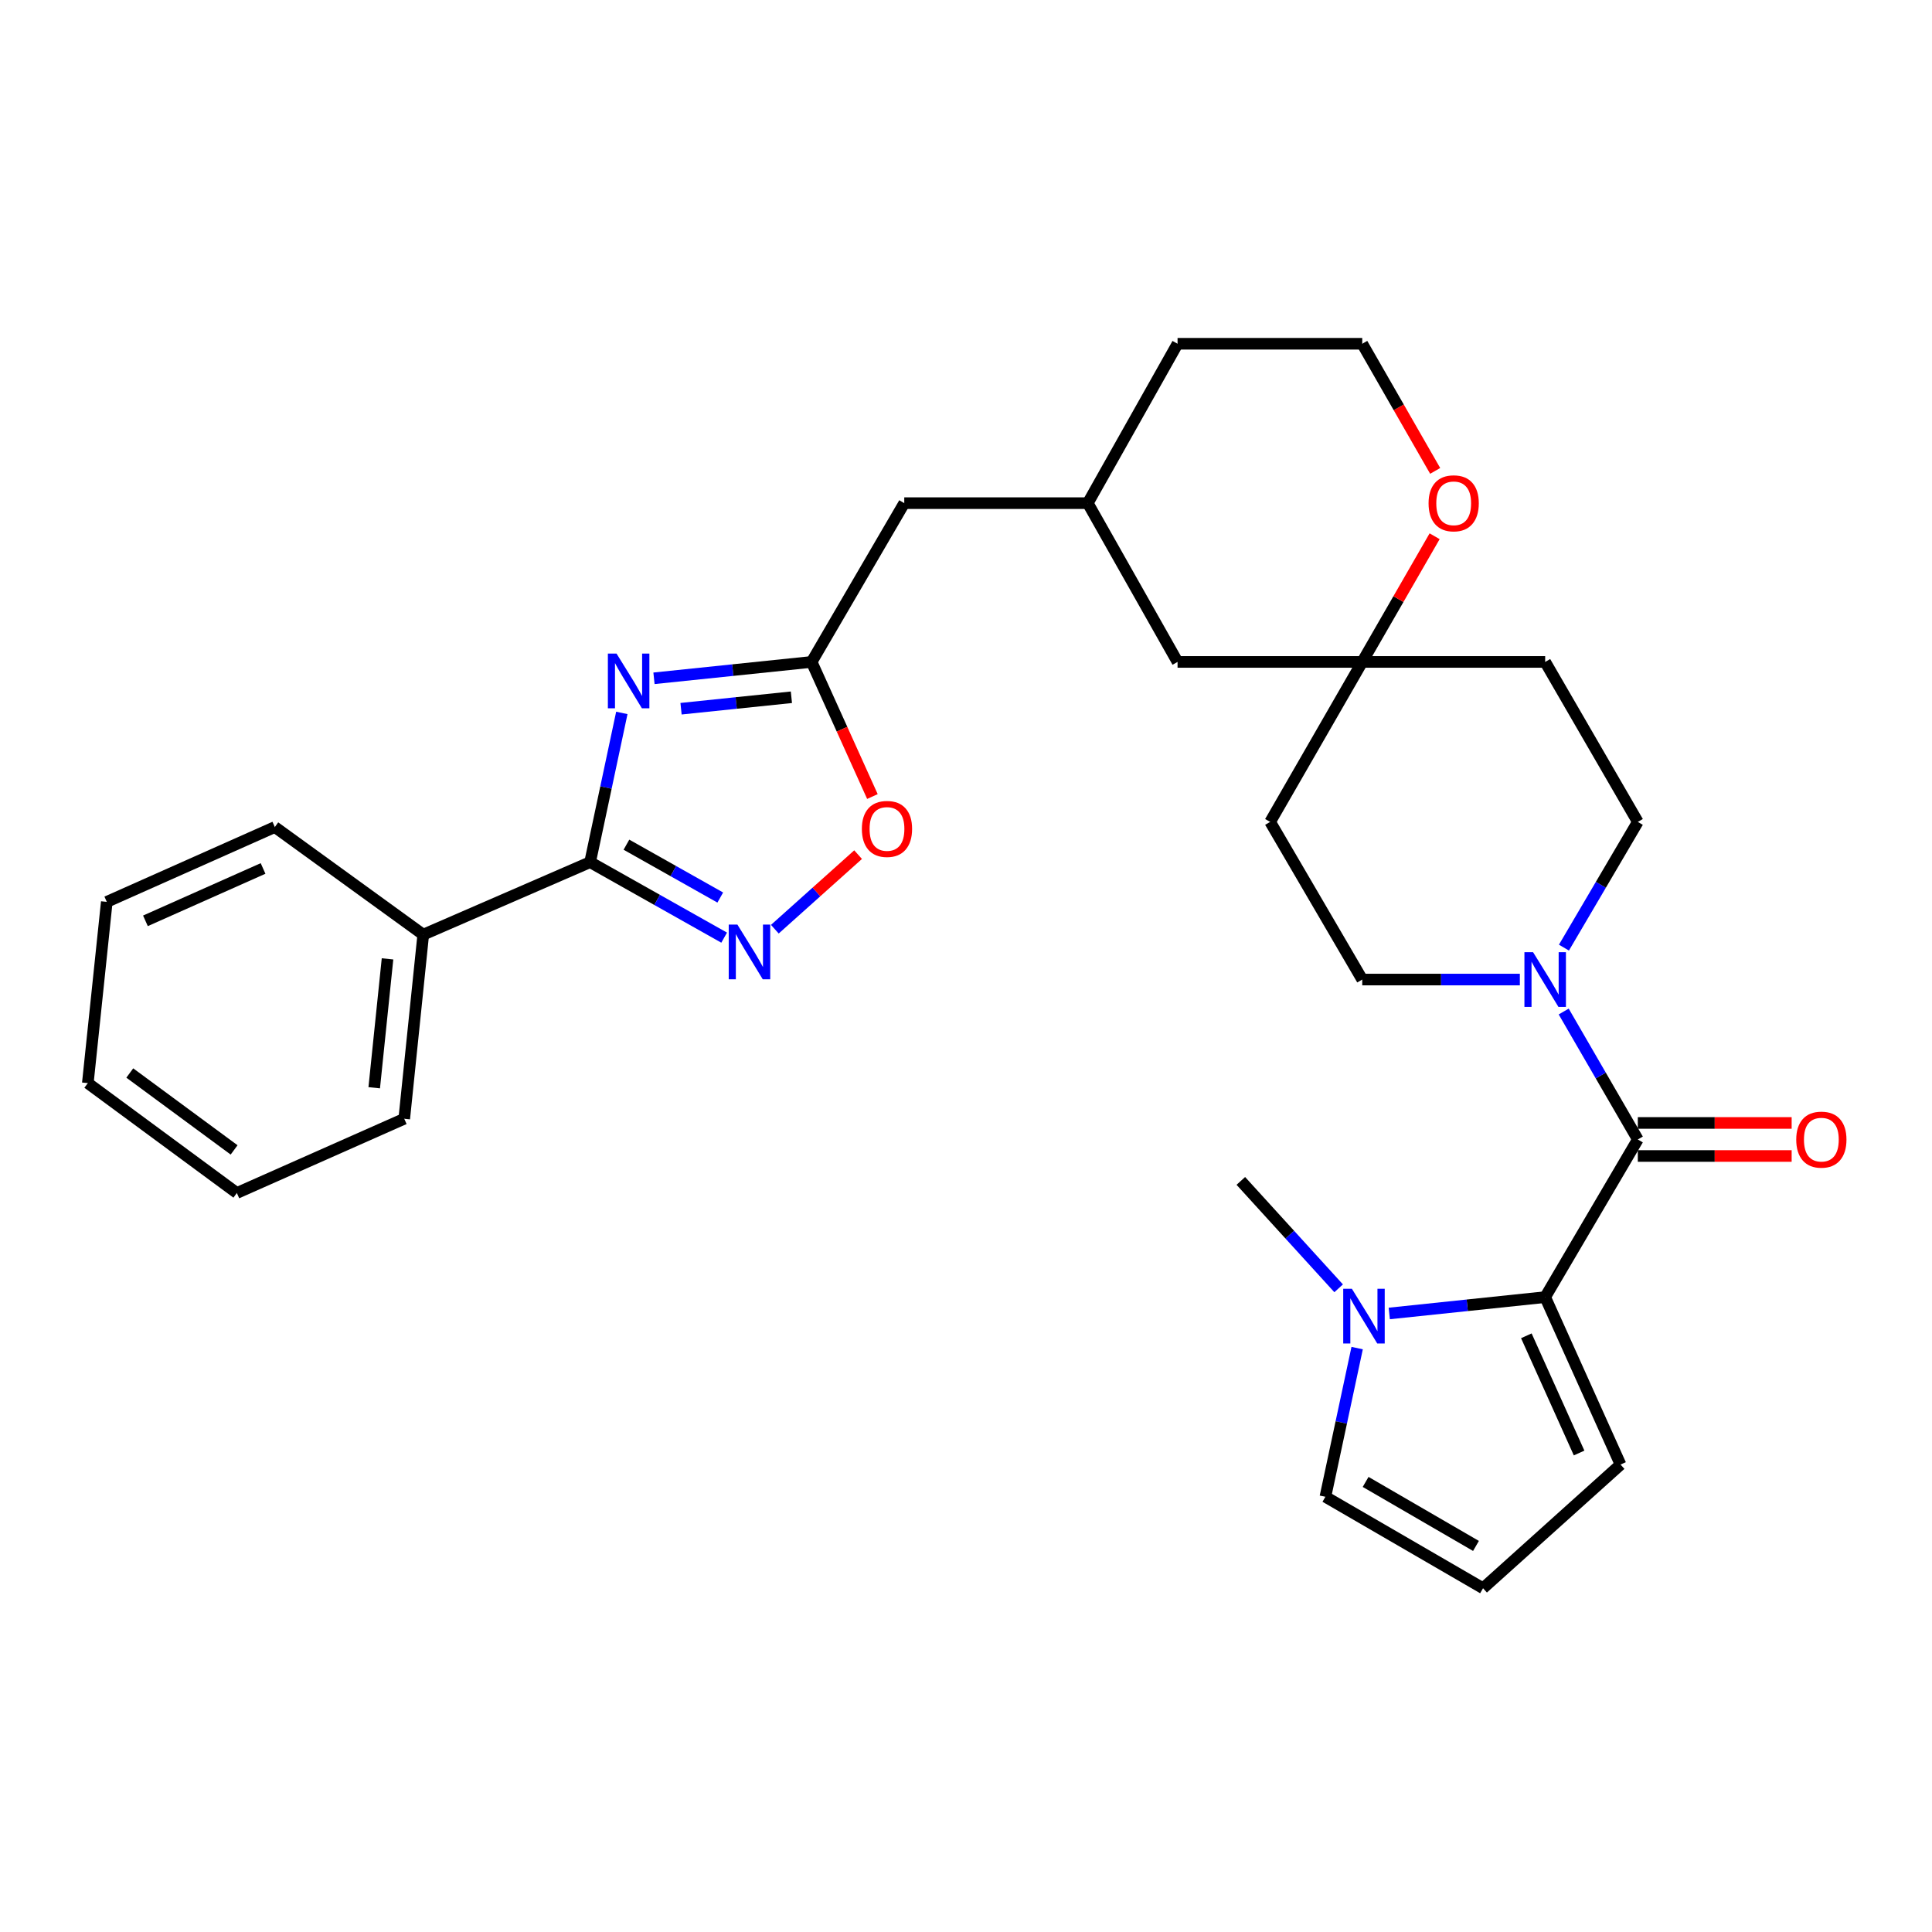 <?xml version='1.0' encoding='iso-8859-1'?>
<svg version='1.1' baseProfile='full'
              xmlns='http://www.w3.org/2000/svg'
                      xmlns:rdkit='http://www.rdkit.org/xml'
                      xmlns:xlink='http://www.w3.org/1999/xlink'
                  xml:space='preserve'
width='1000px' height='1000px' viewBox='0 0 1000 1000'>
<!-- END OF HEADER -->
<rect style='opacity:1.0;fill:#FFFFFF;stroke:none' width='1000' height='1000' x='0' y='0'> </rect>
<path class='bond-1' d='M 321.858,369.007 L 313.649,407.628' style='fill:none;fill-rule:evenodd;stroke:#0000FF;stroke-width:6px;stroke-linecap:butt;stroke-linejoin:miter;stroke-opacity:1' />
<path class='bond-1' d='M 313.649,407.628 L 305.44,446.249' style='fill:none;fill-rule:evenodd;stroke:#000000;stroke-width:6px;stroke-linecap:butt;stroke-linejoin:miter;stroke-opacity:1' />
<path class='bond-5' d='M 338.498,351.087 L 379.298,346.851' style='fill:none;fill-rule:evenodd;stroke:#0000FF;stroke-width:6px;stroke-linecap:butt;stroke-linejoin:miter;stroke-opacity:1' />
<path class='bond-5' d='M 379.298,346.851 L 420.098,342.614' style='fill:none;fill-rule:evenodd;stroke:#000000;stroke-width:6px;stroke-linecap:butt;stroke-linejoin:miter;stroke-opacity:1' />
<path class='bond-5' d='M 352.505,366.831 L 381.065,363.865' style='fill:none;fill-rule:evenodd;stroke:#0000FF;stroke-width:6px;stroke-linecap:butt;stroke-linejoin:miter;stroke-opacity:1' />
<path class='bond-5' d='M 381.065,363.865 L 409.625,360.9' style='fill:none;fill-rule:evenodd;stroke:#000000;stroke-width:6px;stroke-linecap:butt;stroke-linejoin:miter;stroke-opacity:1' />
<path class='bond-0' d='M 847.733,589.788 L 828.55,556.677' style='fill:none;fill-rule:evenodd;stroke:#000000;stroke-width:6px;stroke-linecap:butt;stroke-linejoin:miter;stroke-opacity:1' />
<path class='bond-0' d='M 828.55,556.677 L 809.368,523.565' style='fill:none;fill-rule:evenodd;stroke:#0000FF;stroke-width:6px;stroke-linecap:butt;stroke-linejoin:miter;stroke-opacity:1' />
<path class='bond-2' d='M 847.733,589.788 L 799.779,671.385' style='fill:none;fill-rule:evenodd;stroke:#000000;stroke-width:6px;stroke-linecap:butt;stroke-linejoin:miter;stroke-opacity:1' />
<path class='bond-12' d='M 847.733,598.341 L 887.544,598.341' style='fill:none;fill-rule:evenodd;stroke:#000000;stroke-width:6px;stroke-linecap:butt;stroke-linejoin:miter;stroke-opacity:1' />
<path class='bond-12' d='M 887.544,598.341 L 927.354,598.341' style='fill:none;fill-rule:evenodd;stroke:#FF0000;stroke-width:6px;stroke-linecap:butt;stroke-linejoin:miter;stroke-opacity:1' />
<path class='bond-12' d='M 847.733,581.235 L 887.544,581.235' style='fill:none;fill-rule:evenodd;stroke:#000000;stroke-width:6px;stroke-linecap:butt;stroke-linejoin:miter;stroke-opacity:1' />
<path class='bond-12' d='M 887.544,581.235 L 927.354,581.235' style='fill:none;fill-rule:evenodd;stroke:#FF0000;stroke-width:6px;stroke-linecap:butt;stroke-linejoin:miter;stroke-opacity:1' />
<path class='bond-3' d='M 305.44,446.249 L 340.131,465.789' style='fill:none;fill-rule:evenodd;stroke:#000000;stroke-width:6px;stroke-linecap:butt;stroke-linejoin:miter;stroke-opacity:1' />
<path class='bond-3' d='M 340.131,465.789 L 374.822,485.328' style='fill:none;fill-rule:evenodd;stroke:#0000FF;stroke-width:6px;stroke-linecap:butt;stroke-linejoin:miter;stroke-opacity:1' />
<path class='bond-3' d='M 324.242,437.206 L 348.526,450.884' style='fill:none;fill-rule:evenodd;stroke:#000000;stroke-width:6px;stroke-linecap:butt;stroke-linejoin:miter;stroke-opacity:1' />
<path class='bond-3' d='M 348.526,450.884 L 372.81,464.562' style='fill:none;fill-rule:evenodd;stroke:#0000FF;stroke-width:6px;stroke-linecap:butt;stroke-linejoin:miter;stroke-opacity:1' />
<path class='bond-16' d='M 305.44,446.249 L 219.072,483.768' style='fill:none;fill-rule:evenodd;stroke:#000000;stroke-width:6px;stroke-linecap:butt;stroke-linejoin:miter;stroke-opacity:1' />
<path class='bond-6' d='M 799.779,671.385 L 759.433,675.616' style='fill:none;fill-rule:evenodd;stroke:#000000;stroke-width:6px;stroke-linecap:butt;stroke-linejoin:miter;stroke-opacity:1' />
<path class='bond-6' d='M 759.433,675.616 L 719.087,679.847' style='fill:none;fill-rule:evenodd;stroke:#0000FF;stroke-width:6px;stroke-linecap:butt;stroke-linejoin:miter;stroke-opacity:1' />
<path class='bond-9' d='M 799.779,671.385 L 838.79,758.056' style='fill:none;fill-rule:evenodd;stroke:#000000;stroke-width:6px;stroke-linecap:butt;stroke-linejoin:miter;stroke-opacity:1' />
<path class='bond-9' d='M 790.032,691.406 L 817.34,752.076' style='fill:none;fill-rule:evenodd;stroke:#000000;stroke-width:6px;stroke-linecap:butt;stroke-linejoin:miter;stroke-opacity:1' />
<path class='bond-30' d='M 401.058,480.953 L 422.605,461.656' style='fill:none;fill-rule:evenodd;stroke:#0000FF;stroke-width:6px;stroke-linecap:butt;stroke-linejoin:miter;stroke-opacity:1' />
<path class='bond-30' d='M 422.605,461.656 L 444.152,442.359' style='fill:none;fill-rule:evenodd;stroke:#FF0000;stroke-width:6px;stroke-linecap:butt;stroke-linejoin:miter;stroke-opacity:1' />
<path class='bond-4' d='M 809.491,490.487 L 828.612,457.952' style='fill:none;fill-rule:evenodd;stroke:#0000FF;stroke-width:6px;stroke-linecap:butt;stroke-linejoin:miter;stroke-opacity:1' />
<path class='bond-4' d='M 828.612,457.952 L 847.733,425.417' style='fill:none;fill-rule:evenodd;stroke:#000000;stroke-width:6px;stroke-linecap:butt;stroke-linejoin:miter;stroke-opacity:1' />
<path class='bond-33' d='M 786.672,507.014 L 745.884,507.014' style='fill:none;fill-rule:evenodd;stroke:#0000FF;stroke-width:6px;stroke-linecap:butt;stroke-linejoin:miter;stroke-opacity:1' />
<path class='bond-33' d='M 745.884,507.014 L 705.096,507.014' style='fill:none;fill-rule:evenodd;stroke:#000000;stroke-width:6px;stroke-linecap:butt;stroke-linejoin:miter;stroke-opacity:1' />
<path class='bond-7' d='M 420.098,342.614 L 435.831,377.448' style='fill:none;fill-rule:evenodd;stroke:#000000;stroke-width:6px;stroke-linecap:butt;stroke-linejoin:miter;stroke-opacity:1' />
<path class='bond-7' d='M 435.831,377.448 L 451.563,412.283' style='fill:none;fill-rule:evenodd;stroke:#FF0000;stroke-width:6px;stroke-linecap:butt;stroke-linejoin:miter;stroke-opacity:1' />
<path class='bond-19' d='M 420.098,342.614 L 468.043,260.428' style='fill:none;fill-rule:evenodd;stroke:#000000;stroke-width:6px;stroke-linecap:butt;stroke-linejoin:miter;stroke-opacity:1' />
<path class='bond-10' d='M 702.456,697.771 L 694.239,736.253' style='fill:none;fill-rule:evenodd;stroke:#0000FF;stroke-width:6px;stroke-linecap:butt;stroke-linejoin:miter;stroke-opacity:1' />
<path class='bond-10' d='M 694.239,736.253 L 686.023,774.734' style='fill:none;fill-rule:evenodd;stroke:#000000;stroke-width:6px;stroke-linecap:butt;stroke-linejoin:miter;stroke-opacity:1' />
<path class='bond-23' d='M 692.883,666.83 L 667.567,639.034' style='fill:none;fill-rule:evenodd;stroke:#0000FF;stroke-width:6px;stroke-linecap:butt;stroke-linejoin:miter;stroke-opacity:1' />
<path class='bond-23' d='M 667.567,639.034 L 642.25,611.238' style='fill:none;fill-rule:evenodd;stroke:#000000;stroke-width:6px;stroke-linecap:butt;stroke-linejoin:miter;stroke-opacity:1' />
<path class='bond-8' d='M 705.096,342.614 L 609.501,342.614' style='fill:none;fill-rule:evenodd;stroke:#000000;stroke-width:6px;stroke-linecap:butt;stroke-linejoin:miter;stroke-opacity:1' />
<path class='bond-17' d='M 705.096,342.614 L 657.427,425.417' style='fill:none;fill-rule:evenodd;stroke:#000000;stroke-width:6px;stroke-linecap:butt;stroke-linejoin:miter;stroke-opacity:1' />
<path class='bond-18' d='M 705.096,342.614 L 799.779,342.614' style='fill:none;fill-rule:evenodd;stroke:#000000;stroke-width:6px;stroke-linecap:butt;stroke-linejoin:miter;stroke-opacity:1' />
<path class='bond-32' d='M 705.096,342.614 L 723.827,310.087' style='fill:none;fill-rule:evenodd;stroke:#000000;stroke-width:6px;stroke-linecap:butt;stroke-linejoin:miter;stroke-opacity:1' />
<path class='bond-32' d='M 723.827,310.087 L 742.558,277.559' style='fill:none;fill-rule:evenodd;stroke:#FF0000;stroke-width:6px;stroke-linecap:butt;stroke-linejoin:miter;stroke-opacity:1' />
<path class='bond-11' d='M 838.79,758.056 L 767.619,822.071' style='fill:none;fill-rule:evenodd;stroke:#000000;stroke-width:6px;stroke-linecap:butt;stroke-linejoin:miter;stroke-opacity:1' />
<path class='bond-34' d='M 686.023,774.734 L 767.619,822.071' style='fill:none;fill-rule:evenodd;stroke:#000000;stroke-width:6px;stroke-linecap:butt;stroke-linejoin:miter;stroke-opacity:1' />
<path class='bond-34' d='M 706.846,767.038 L 763.964,800.174' style='fill:none;fill-rule:evenodd;stroke:#000000;stroke-width:6px;stroke-linecap:butt;stroke-linejoin:miter;stroke-opacity:1' />
<path class='bond-13' d='M 705.096,507.014 L 657.427,425.417' style='fill:none;fill-rule:evenodd;stroke:#000000;stroke-width:6px;stroke-linecap:butt;stroke-linejoin:miter;stroke-opacity:1' />
<path class='bond-14' d='M 847.733,425.417 L 799.779,342.614' style='fill:none;fill-rule:evenodd;stroke:#000000;stroke-width:6px;stroke-linecap:butt;stroke-linejoin:miter;stroke-opacity:1' />
<path class='bond-15' d='M 742.844,243.731 L 723.97,210.83' style='fill:none;fill-rule:evenodd;stroke:#FF0000;stroke-width:6px;stroke-linecap:butt;stroke-linejoin:miter;stroke-opacity:1' />
<path class='bond-15' d='M 723.97,210.83 L 705.096,177.929' style='fill:none;fill-rule:evenodd;stroke:#000000;stroke-width:6px;stroke-linecap:butt;stroke-linejoin:miter;stroke-opacity:1' />
<path class='bond-25' d='M 219.072,483.768 L 209.236,579.068' style='fill:none;fill-rule:evenodd;stroke:#000000;stroke-width:6px;stroke-linecap:butt;stroke-linejoin:miter;stroke-opacity:1' />
<path class='bond-25' d='M 200.581,496.307 L 193.696,563.017' style='fill:none;fill-rule:evenodd;stroke:#000000;stroke-width:6px;stroke-linecap:butt;stroke-linejoin:miter;stroke-opacity:1' />
<path class='bond-26' d='M 219.072,483.768 L 142.247,428.078' style='fill:none;fill-rule:evenodd;stroke:#000000;stroke-width:6px;stroke-linecap:butt;stroke-linejoin:miter;stroke-opacity:1' />
<path class='bond-21' d='M 468.043,260.428 L 563.039,260.428' style='fill:none;fill-rule:evenodd;stroke:#000000;stroke-width:6px;stroke-linecap:butt;stroke-linejoin:miter;stroke-opacity:1' />
<path class='bond-20' d='M 609.501,342.614 L 563.039,260.428' style='fill:none;fill-rule:evenodd;stroke:#000000;stroke-width:6px;stroke-linecap:butt;stroke-linejoin:miter;stroke-opacity:1' />
<path class='bond-24' d='M 563.039,260.428 L 609.501,177.929' style='fill:none;fill-rule:evenodd;stroke:#000000;stroke-width:6px;stroke-linecap:butt;stroke-linejoin:miter;stroke-opacity:1' />
<path class='bond-22' d='M 705.096,177.929 L 609.501,177.929' style='fill:none;fill-rule:evenodd;stroke:#000000;stroke-width:6px;stroke-linecap:butt;stroke-linejoin:miter;stroke-opacity:1' />
<path class='bond-28' d='M 209.236,579.068 L 122.594,617.491' style='fill:none;fill-rule:evenodd;stroke:#000000;stroke-width:6px;stroke-linecap:butt;stroke-linejoin:miter;stroke-opacity:1' />
<path class='bond-27' d='M 142.247,428.078 L 55.272,466.805' style='fill:none;fill-rule:evenodd;stroke:#000000;stroke-width:6px;stroke-linecap:butt;stroke-linejoin:miter;stroke-opacity:1' />
<path class='bond-27' d='M 136.159,449.514 L 75.276,476.623' style='fill:none;fill-rule:evenodd;stroke:#000000;stroke-width:6px;stroke-linecap:butt;stroke-linejoin:miter;stroke-opacity:1' />
<path class='bond-29' d='M 55.272,466.805 L 45.455,560.622' style='fill:none;fill-rule:evenodd;stroke:#000000;stroke-width:6px;stroke-linecap:butt;stroke-linejoin:miter;stroke-opacity:1' />
<path class='bond-31' d='M 122.594,617.491 L 45.455,560.622' style='fill:none;fill-rule:evenodd;stroke:#000000;stroke-width:6px;stroke-linecap:butt;stroke-linejoin:miter;stroke-opacity:1' />
<path class='bond-31' d='M 121.174,595.192 L 67.176,555.384' style='fill:none;fill-rule:evenodd;stroke:#000000;stroke-width:6px;stroke-linecap:butt;stroke-linejoin:miter;stroke-opacity:1' />
<path  class='atom-0' d='M 319.118 338.29
L 328.398 353.29
Q 329.318 354.77, 330.798 357.45
Q 332.278 360.13, 332.358 360.29
L 332.358 338.29
L 336.118 338.29
L 336.118 366.61
L 332.238 366.61
L 322.278 350.21
Q 321.118 348.29, 319.878 346.09
Q 318.678 343.89, 318.318 343.21
L 318.318 366.61
L 314.638 366.61
L 314.638 338.29
L 319.118 338.29
' fill='#0000FF'/>
<path  class='atom-4' d='M 381.669 478.551
L 390.949 493.551
Q 391.869 495.031, 393.349 497.711
Q 394.829 500.391, 394.909 500.551
L 394.909 478.551
L 398.669 478.551
L 398.669 506.871
L 394.789 506.871
L 384.829 490.471
Q 383.669 488.551, 382.429 486.351
Q 381.229 484.151, 380.869 483.471
L 380.869 506.871
L 377.189 506.871
L 377.189 478.551
L 381.669 478.551
' fill='#0000FF'/>
<path  class='atom-5' d='M 793.519 492.854
L 802.799 507.854
Q 803.719 509.334, 805.199 512.014
Q 806.679 514.694, 806.759 514.854
L 806.759 492.854
L 810.519 492.854
L 810.519 521.174
L 806.639 521.174
L 796.679 504.774
Q 795.519 502.854, 794.279 500.654
Q 793.079 498.454, 792.719 497.774
L 792.719 521.174
L 789.039 521.174
L 789.039 492.854
L 793.519 492.854
' fill='#0000FF'/>
<path  class='atom-7' d='M 699.73 667.061
L 709.01 682.061
Q 709.93 683.541, 711.41 686.221
Q 712.89 688.901, 712.97 689.061
L 712.97 667.061
L 716.73 667.061
L 716.73 695.381
L 712.85 695.381
L 702.89 678.981
Q 701.73 677.061, 700.49 674.861
Q 699.29 672.661, 698.93 671.981
L 698.93 695.381
L 695.25 695.381
L 695.25 667.061
L 699.73 667.061
' fill='#0000FF'/>
<path  class='atom-8' d='M 446.1 429.051
Q 446.1 422.251, 449.46 418.451
Q 452.82 414.651, 459.1 414.651
Q 465.38 414.651, 468.74 418.451
Q 472.1 422.251, 472.1 429.051
Q 472.1 435.931, 468.7 439.851
Q 465.3 443.731, 459.1 443.731
Q 452.86 443.731, 449.46 439.851
Q 446.1 435.971, 446.1 429.051
M 459.1 440.531
Q 463.42 440.531, 465.74 437.651
Q 468.1 434.731, 468.1 429.051
Q 468.1 423.491, 465.74 420.691
Q 463.42 417.851, 459.1 417.851
Q 454.78 417.851, 452.42 420.651
Q 450.1 423.451, 450.1 429.051
Q 450.1 434.771, 452.42 437.651
Q 454.78 440.531, 459.1 440.531
' fill='#FF0000'/>
<path  class='atom-13' d='M 929.729 589.868
Q 929.729 583.068, 933.089 579.268
Q 936.449 575.468, 942.729 575.468
Q 949.009 575.468, 952.369 579.268
Q 955.729 583.068, 955.729 589.868
Q 955.729 596.748, 952.329 600.668
Q 948.929 604.548, 942.729 604.548
Q 936.489 604.548, 933.089 600.668
Q 929.729 596.788, 929.729 589.868
M 942.729 601.348
Q 947.049 601.348, 949.369 598.468
Q 951.729 595.548, 951.729 589.868
Q 951.729 584.308, 949.369 581.508
Q 947.049 578.668, 942.729 578.668
Q 938.409 578.668, 936.049 581.468
Q 933.729 584.268, 933.729 589.868
Q 933.729 595.588, 936.049 598.468
Q 938.409 601.348, 942.729 601.348
' fill='#FF0000'/>
<path  class='atom-16' d='M 739.423 260.508
Q 739.423 253.708, 742.783 249.908
Q 746.143 246.108, 752.423 246.108
Q 758.703 246.108, 762.063 249.908
Q 765.423 253.708, 765.423 260.508
Q 765.423 267.388, 762.023 271.308
Q 758.623 275.188, 752.423 275.188
Q 746.183 275.188, 742.783 271.308
Q 739.423 267.428, 739.423 260.508
M 752.423 271.988
Q 756.743 271.988, 759.063 269.108
Q 761.423 266.188, 761.423 260.508
Q 761.423 254.948, 759.063 252.148
Q 756.743 249.308, 752.423 249.308
Q 748.103 249.308, 745.743 252.108
Q 743.423 254.908, 743.423 260.508
Q 743.423 266.228, 745.743 269.108
Q 748.103 271.988, 752.423 271.988
' fill='#FF0000'/>
</svg>

